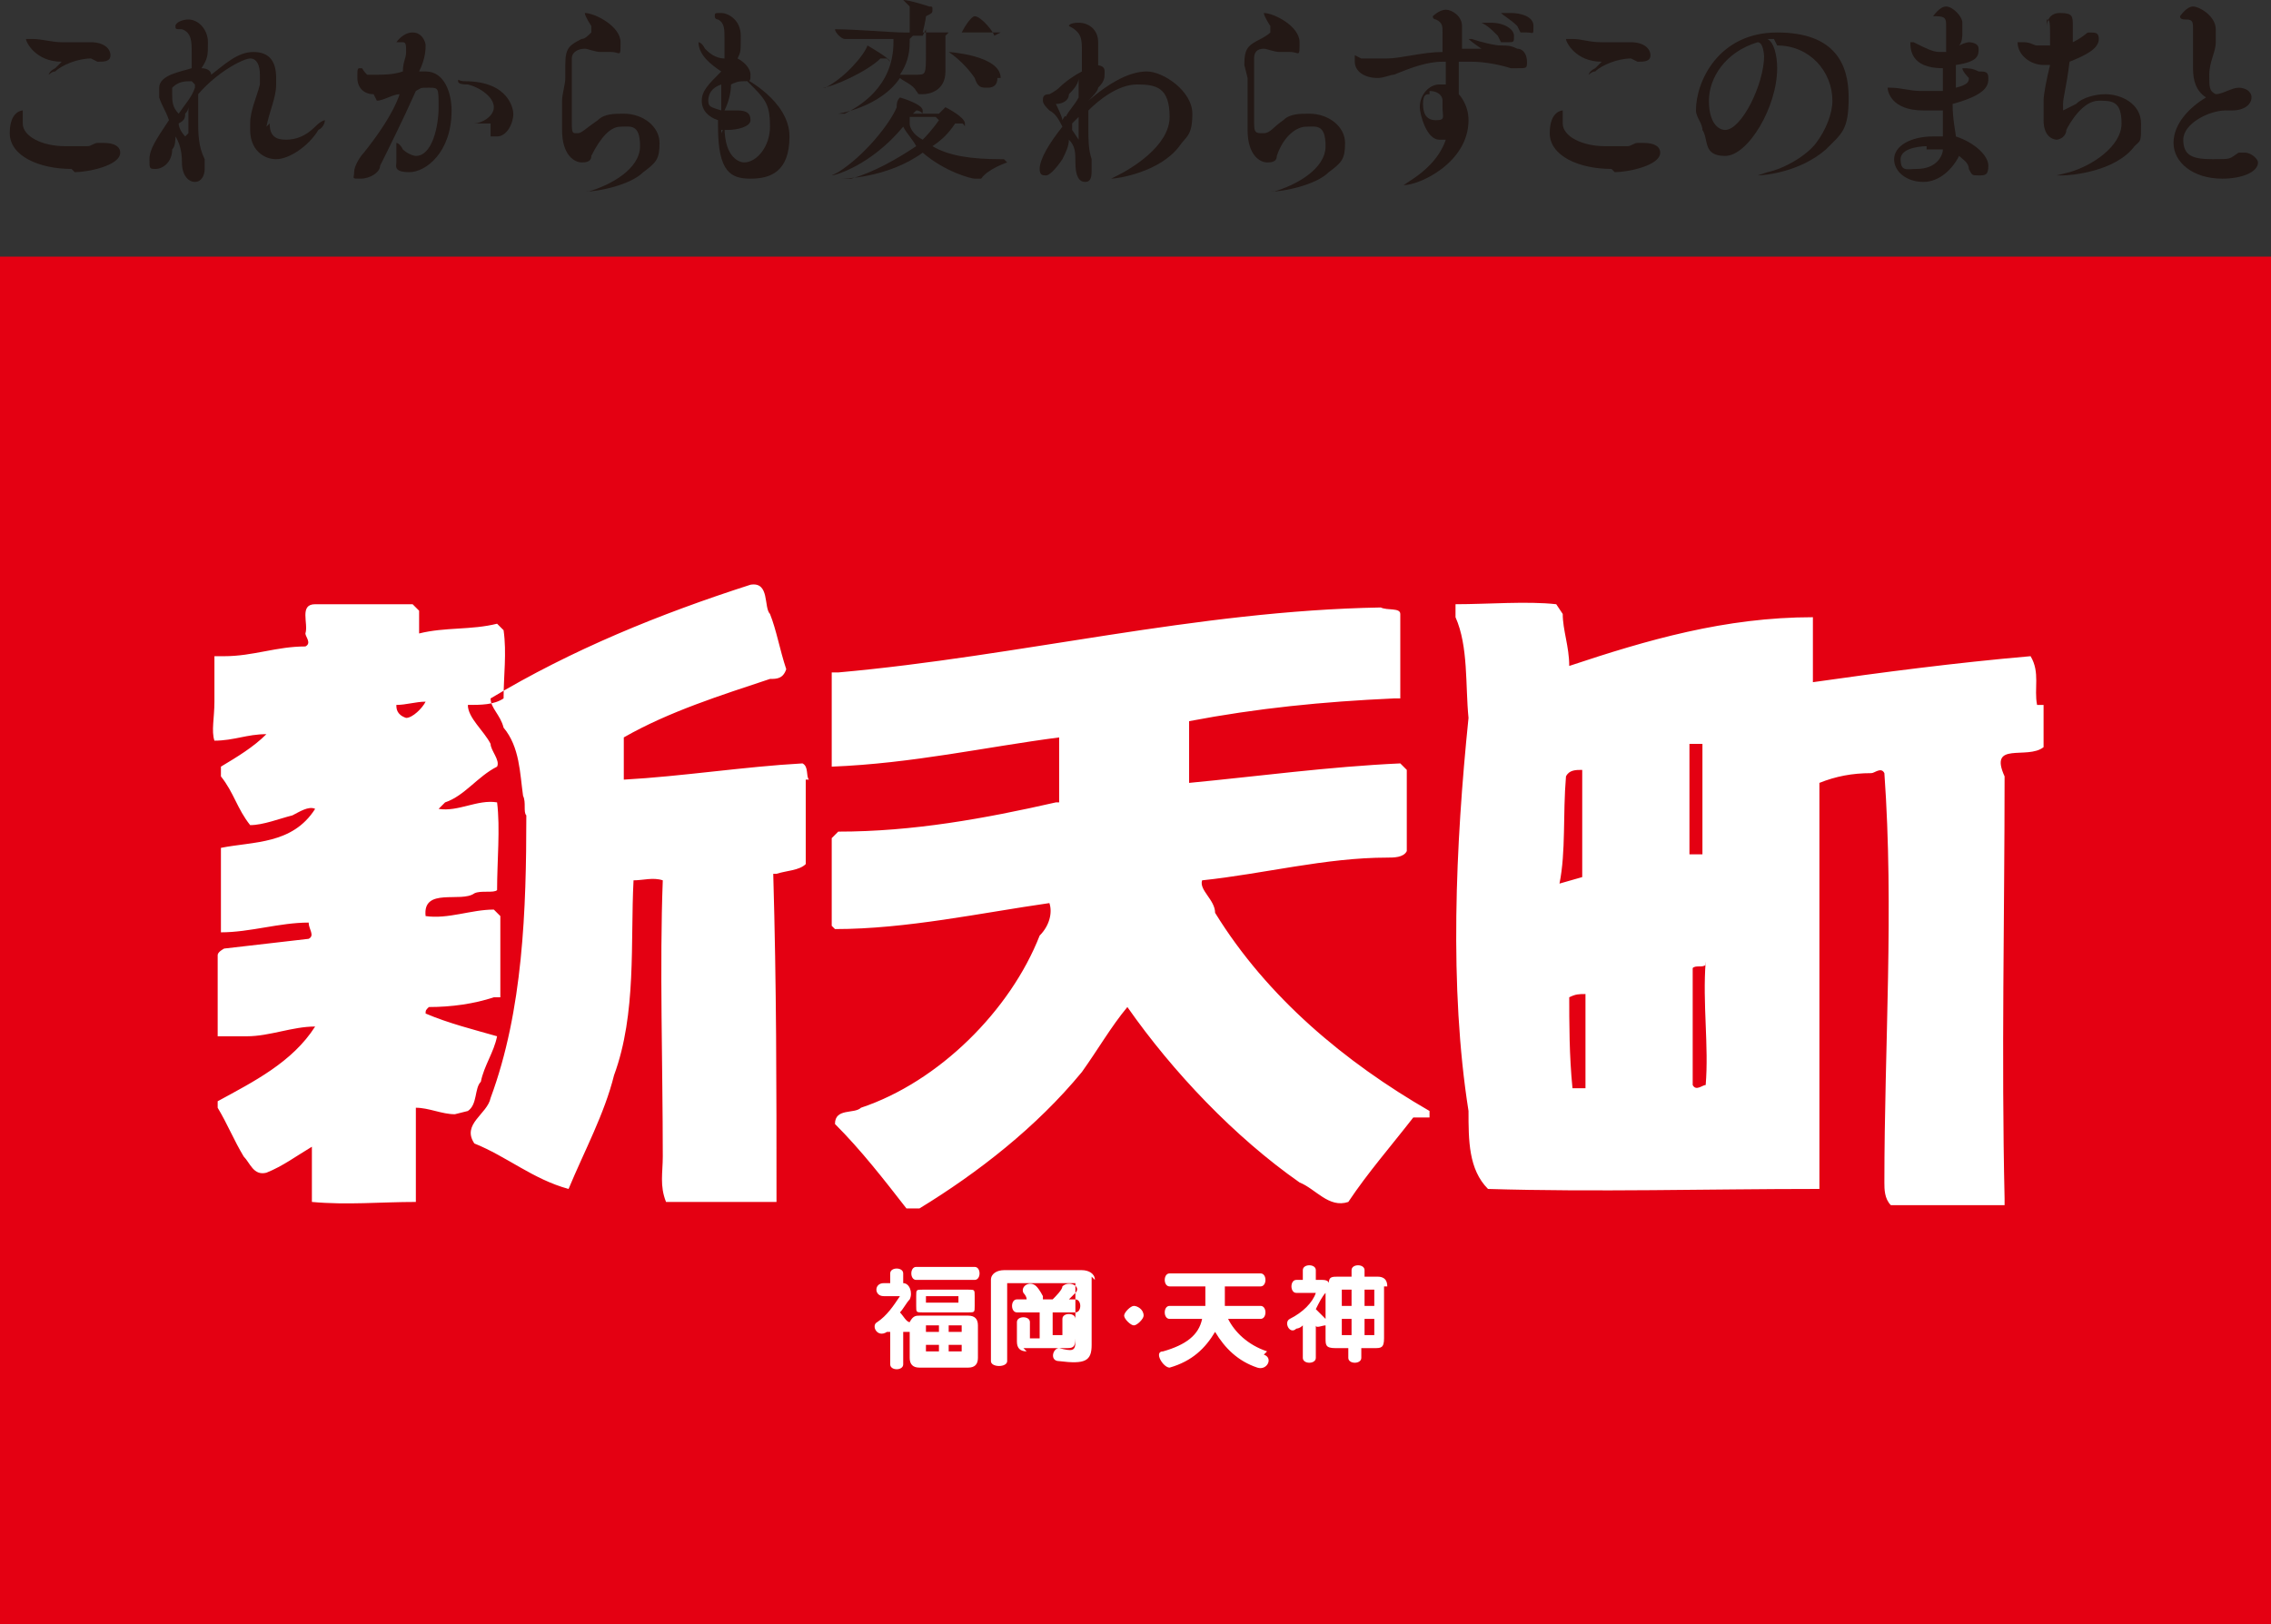 <?xml version="1.0" encoding="UTF-8"?>
<svg id="_レイヤー_2" xmlns="http://www.w3.org/2000/svg" version="1.1" viewBox="0 0 69.9 50">
  <rect x="0" y="0" width="69.9" height="50" fill="#333333" stroke="none"/>
  <!-- Generator: Adobe Illustrator 29.2.1, SVG Export Plug-In . SVG Version: 2.1.0 Build 116)  -->
  <defs>
    <style>
      .st0 {
        fill: none;
      }

      .st1 {
        fill: #e40012;
      }

      .st2 {
        fill: #fff;
        fill-rule: evenodd;
      }

      .st3 {
        fill: #231815;
      }
    </style>
  </defs>
  <g id="_レイヤー_1-2">
    <g>
      <rect class="st0" y="0" width="145" height="50"/>
      <g>
        <g>
          <rect class="st1" y="7.9" width="69.9" height="42.1"/>
          <path class="st2" d="M40.5,40.3c.1-.2.2-.4.3-.5v.8c0,0-.2-.2-.3-.3M41.3,41.1s0,0,0,0h.3v-.5h-.3s0,.5,0,.5ZM42,41.1h.3v-.5h-.3v.5ZM52.5,29.7c-.1.1-.3,0-.4.1,0,1.2,0,2.3,0,3.6.1.2.3,0,.4,0,.1-1.2-.1-2.5,0-3.8M52.4,22.9c-.2,0-.3,0-.4,0,0,1.1,0,2.2,0,3.4h.4c0-1.1,0-2.4,0-3.4M48.3,30.6c0,.9,0,1.9.1,2.9.1,0,.3,0,.4,0,0-.9,0-2,0-2.9-.2,0-.3,0-.5.1M48.7,23.7c-.2,0-.4,0-.5.2-.1,1.2,0,2.3-.2,3.3l.7-.2c0-1.2,0-2.2,0-3.4M41.3,39.7v.5h.3v-.5h-.3s0,0,0,0M42,39.7v.5h.3v-.5s0,0,0,0h-.3ZM14.4,34.2c.3-.2.2-.7.4-.9.1-.5.4-.9.5-1.4-.7-.2-1.5-.4-2.2-.7,0-.1,0-.1.1-.2.7,0,1.4-.1,2-.3h.2c0-.1,0-2.5,0-2.5l-.2-.2c-.7,0-1.4.3-2.1.2-.1-.9,1.1-.4,1.5-.7.2-.1.6,0,.7-.1,0-.9.1-1.9,0-2.7-.6-.1-1.2.3-1.8.2,0,0,.1-.1.2-.2.6-.2,1-.8,1.6-1.1.1-.2-.2-.5-.2-.7-.2-.4-.7-.8-.7-1.2.4,0,.8,0,1.1-.2,0-.7.1-1.4,0-2.1l-.2-.2c-.8.2-1.6.1-2.4.3v-.7s-.2-.2-.2-.2c-.9,0-1.9,0-3,0-.5,0-.2.6-.3.9,0,.1.2.3,0,.4-.9,0-1.6.3-2.5.3h-.3c0,.1,0,1.4,0,1.4,0,.5-.1.9,0,1.2.6,0,1-.2,1.6-.2-.4.4-.9.7-1.4,1v.3c.4.5.5,1,.9,1.5.4,0,.9-.2,1.3-.3.2-.1.5-.3.7-.2-.7,1.1-1.9,1-2.9,1.2v2.5c0,0,0,.1,0,.1.9,0,1.8-.3,2.7-.3h0c0,.2.2.4,0,.5l-2.6.3c0,0-.2.1-.2.2v2.5c.3,0,.6,0,.9,0,.7,0,1.4-.3,2.1-.3-.7,1.1-1.9,1.7-3,2.3v.2c.3.5.5,1,.8,1.5.2.2.3.6.7.5.5-.2.9-.5,1.4-.8,0,.5,0,1.2,0,1.7h0c1.1.1,2.1,0,3.2,0h0c0-1.1,0-1.9,0-2.9h0c.4,0,.8.2,1.2.2M24.9,24c-.1-.1,0-.4-.2-.5-1.8.1-3.7.4-5.5.5,0-.4,0-.9,0-1.3,1.4-.8,3-1.3,4.5-1.8.2,0,.4,0,.5-.3-.2-.6-.3-1.2-.5-1.7-.2-.2,0-1-.6-.9-2.8.9-5.5,2-8,3.5,0,.3.3.5.4.9.5.6.5,1.4.6,2.1.1.2,0,.5.1.6,0,2.9-.1,6-1.1,8.7-.1.5-.9.8-.5,1.4,1,.4,1.8,1.1,2.9,1.4.5-1.2,1.1-2.3,1.4-3.5.7-1.9.5-4.1.6-6,.3,0,.6-.1.9,0-.1,2.6,0,5.7,0,8.5,0,.5-.1.9.1,1.4,1.1,0,2.2,0,3.3,0h.1c0-3.7,0-6.6-.1-10.1h.1c.3-.1.7-.1.9-.3,0-.8,0-1.7,0-2.6M30.1,40.8c0-.2-.1-.3-.3-.3h-1.5c-.1,0-.2,0-.3.2-.1,0-.2-.2-.3-.3.1-.1.2-.3.3-.4.1-.2,0-.5-.2-.5h0v-.3c0-.2-.4-.2-.4,0v.3h-.2c-.3,0-.3.4,0,.4h.5c-.2.3-.4.6-.7.8-.2.1,0,.5.3.3,0,0,0,0,.1,0v1c0,.2.4.2.4,0v-1s0,0,0,0c0,0,.2,0,.2,0v.8c0,.2.1.3.3.3h1.5c.2,0,.3-.1.3-.3v-.9h0ZM28.4,40.4h1.4c.2,0,.2,0,.2-.2v-.3c0-.2,0-.2-.2-.2h-1.4c-.2,0-.2,0-.2.2v.3c0,.2,0,.2.2.2M30,39h-1.8c-.2,0-.2.4,0,.4h1.8c.2,0,.2-.4,0-.4M31.5,41.5h1.3c.2,0,.3,0,.3-.3v-.6c0-.2-.4-.2-.4,0v.5h-.3s0-.7,0-.7h.7c.2,0,.2-.4,0-.4h-.2c0,0,.1-.1.2-.2.2-.2-.2-.4-.4-.2,0,.1-.2.3-.3.4h-.3s0,0,0-.1c0,0-.1-.2-.2-.3-.2-.2-.5,0-.4.2,0,0,.1.1.1.2h-.3c-.2,0-.2.4,0,.4h.7v.8h-.3v-.5c0-.2-.4-.2-.4,0v.6c0,.2.1.3.3.3M33.7,39.4c0-.2-.2-.3-.4-.3h-2.4c-.2,0-.4.1-.4.3v2.5c0,.2.5.2.5,0v-2.4s0,0,0,0h2.1s0,0,0,0v1.8c0,.3-.1.3-.5.2-.2,0-.3.4,0,.4.8.1,1,0,1-.5v-2.1h0ZM35.2,40.5c0-.2-.2-.3-.3-.3s-.3.2-.3.3.2.3.3.3.3-.2.3-.3M39,41.6c-.6-.2-1-.6-1.2-1h1c.2,0,.2-.4,0-.4h-1.1v-.6h1.1c.2,0,.2-.4,0-.4h-2.8c-.2,0-.2.4,0,.4h1.1v.6h-1.1c-.2,0-.2.4,0,.4h1c-.1.5-.5.8-1.2,1-.3,0,0,.5.2.5.7-.2,1.1-.6,1.4-1.1.3.5.7.9,1.3,1.1.3.1.5-.3.2-.4M42.7,39.6c0-.2-.1-.3-.3-.3h-.4v-.2c0-.2-.4-.2-.4,0v.2h-.4c-.2,0-.3,0-.3.2,0,0,0-.1-.2-.1h-.2v-.3c0-.2-.4-.2-.4,0v.3h-.2c-.2,0-.2.4,0,.4h.6c-.1.3-.4.6-.8.8-.2.1,0,.5.2.3,0,0,.1,0,.2-.1v1c0,.2.4.2.4,0v-1.1s0,0,0,.1c0,.1.2,0,.3,0v.4c0,.2,0,.3.3.3h.4v.3c0,.2.4.2.4,0v-.3h.4c.2,0,.3,0,.3-.3v-1.6ZM44,34.4c0,0,0-.2,0-.2-2.6-1.5-5-3.5-6.6-6.1,0-.4-.5-.7-.4-1,1.9-.2,3.8-.7,5.7-.7.2,0,.5,0,.6-.2,0-.8,0-1.6,0-2.5l-.2-.2c-2.2.1-4.4.4-6.5.6v-1.9h0c2.1-.4,4.1-.6,6.3-.7h.2c0-.1,0-2.6,0-2.6,0-.2-.4-.1-.6-.2-5.7.1-11.1,1.5-16.7,2h-.2c0,.1,0,2.7,0,2.7v.2c2.5-.1,4.7-.6,7-.9h0v2h-.1c-2.2.5-4.4.9-6.7.9l-.2.2v2.7s.1.1.1.1c2.2,0,4.5-.5,6.6-.8.1.3,0,.7-.3,1-.9,2.3-3.1,4.5-5.5,5.3-.2.2-.8,0-.8.5.8.8,1.5,1.7,2.2,2.6h.4c1.8-1.1,3.6-2.5,5-4.2.5-.7.9-1.4,1.4-2,1.4,2,3.3,4,5.3,5.4.5.2.9.8,1.5.6.6-.9,1.3-1.7,2-2.6M62.7,21.7c-.1-.5.1-1-.2-1.5-2.3.2-4.6.5-6.7.8v-2c-2.7,0-5.1.7-7.5,1.5h0c0-.6-.2-1.1-.2-1.6l-.2-.3c-.9-.1-2.1,0-3.1,0v.4c.4.9.3,2.1.4,3.1-.4,3.9-.6,8.3,0,12.1,0,.9,0,1.8.6,2.4,3.3.1,6.8,0,10.1,0h.1c0-.1,0-1.4,0-1.4v-7s0-4.1,0-4.1c.5-.2,1-.3,1.6-.3.1,0,.3-.2.4,0,.3,4.2,0,8.4,0,12.6,0,.2,0,.5.2.7,1.2,0,2.3,0,3.5,0v-.2c-.1-4.4,0-8.7,0-13-.5-1.1.7-.5,1.2-.9v-1.3s0,0,0,0ZM28.5,41h.4v-.2h-.4v.2ZM29.2,41.6h.4v-.2h-.4v.2ZM29.5,39.9h-1v.2h1v-.2ZM29.2,41h.4v-.2h-.4v.2ZM12.2,21.7c0,.1,0,.3.3.4.2,0,.5-.3.6-.5-.3,0-.6.1-.9.1M28.5,41.6h.4v-.2h-.4v.2Z"/>
        </g>
        <g>
          <path class="st3" d="M2.2,5.2c-1,0-1.9-.4-1.9-1.1s.4-.7.4-.7,0,0,0,0c0,0,0,.1,0,.2,0,0,0,.2,0,.2,0,.4.6.7,1.3.7s.5,0,.7,0c.1,0,.2-.1.3-.1,0,0,0,0,.2,0,.3,0,.5.1.5.3,0,.4-1,.6-1.4.6h0ZM2.8,1.8c-.4,0-.9.2-1.1.4-.1,0-.2.1-.2.1,0,0,0,0,0,0,0,0,0-.1.2-.2,0,0,.2-.2.2-.2s0,0,0,0c-.8,0-1.1-.6-1.1-.7s0,0,0,0c0,0,.1,0,.2,0,.3,0,.6.1.9.1s.4,0,.6,0c0,0,.2,0,.3,0,.4,0,.6.2.6.4s-.2.2-.4.2h0Z"/>
          <path class="st3" d="M8.3,3.8c0,.4.2.5.5.5s.6-.1.9-.4c.2-.2.3-.2.3-.2s0,0,0,0c0,0,0,.2-.2.3-.3.5-.9.9-1.3.9s-.8-.3-.8-.9,0-.1,0-.2c0-.4.2-.8.3-1.2,0-.1,0-.2,0-.3,0-.3-.1-.5-.3-.5s-1,.4-1.6,1.1c0,.2,0,.5,0,.8,0,.4,0,.8.2,1.2,0,.1,0,.2,0,.3,0,.2-.1.4-.3.4s-.4-.2-.4-.6c0-.1,0-.5-.2-.8,0,.1,0,.3-.1.4,0,.4-.3.6-.5.6s-.2,0-.2-.3c0-.3.2-.6.6-1.2-.1-.3-.2-.4-.3-.7,0-.1,0-.2,0-.3,0-.4.7-.5,1-.6h0c0-.1,0-.3,0-.5,0-.3,0-.6-.3-.7-.2,0-.2,0-.2-.1s.2-.2.4-.2c.3,0,.6.3.6.7s0,.5-.2.8c.2,0,.3.1.3.2h0c.4-.3.8-.7,1.3-.7s.7.3.7.8,0,.2,0,.2c0,.4-.2.8-.3,1.3h0s0,0,0,0ZM5.9,2.5h0c-.2,0-.4,0-.6.2,0,0,0,.1,0,.2,0,.2,0,.4.2.6.2-.3.4-.5.5-.8h0c0-.1,0-.1,0-.1ZM5.8,4.1s0,0,0,0c0-.2,0-.5,0-.8,0,0,0,.1-.1.2,0,.1,0,.2-.2.3,0,.2.2.4.2.4h0Z"/>
          <path class="st3" d="M11.5,2.9c-.3,0-.5-.2-.5-.5s0-.3.1-.3,0,0,.2.2c0,0,.2,0,.3,0,.2,0,.5,0,.8-.1,0-.3.1-.4.1-.6s0-.3-.1-.3-.2,0-.2,0c0,0,.2-.3.5-.3s.4.3.4.4,0,.4-.2.8c0,0,.2,0,.2,0,.6,0,.8.7.8,1.2,0,1.3-.8,1.9-1.3,1.9s-.4-.2-.4-.3c0-.2,0-.3,0-.4,0-.1,0-.2,0-.2s0,0,0,0c0,0,.1,0,.2.2.1.1.3.2.4.2.5,0,.7-.9.7-1.5s0-.6-.3-.6-.2,0-.4.1c-.4.9-.9,1.9-1.1,2.3,0,.2-.3.4-.6.4s-.2,0-.2-.2c0-.2.2-.5.3-.6.4-.5.9-1.2,1.1-1.8-.2,0-.5.2-.7.2h0ZM15.1,3.8c0,0-.3,0-.5,0-.2,0-.3,0-.3,0s.1,0,.3,0c.2,0,.6-.2.6-.5s-.4-.6-.8-.7c-.1,0-.3,0-.3-.1s0,0,.2,0c1.4,0,1.5.9,1.5,1,0,.3-.2.7-.5.7s-.2,0-.2,0h0Z"/>
          <path class="st3" d="M17.4,2h0c0-.5.1-.6.5-.8.1,0,.2-.1.3-.2,0,0,0,0,0-.1s0,0,0-.1c0,0-.2-.3-.2-.4s0,0,0,0c.3,0,1.1.4,1.1.9s0,.3-.3.3-.2,0-.3,0c-.2,0-.4-.1-.5-.1-.2,0-.4.1-.4.3s0,.1,0,.2c0,.2,0,.3,0,.4s0,.3,0,.5c0,.1,0,.5,0,.8s0,.4.1.4,0,0,.1,0c.1,0,.3-.2.6-.4.2-.2.5-.2.8-.2.6,0,1.1.4,1.1.9s-.1.6-.5.9c-.4.4-1.4.6-1.8.6s-.1,0-.1,0,0,0,.2,0c.7-.2,1.6-.7,1.6-1.4s-.3-.6-.6-.6-.6.3-.9.9c0,.2-.2.2-.3.2-.2,0-.6-.2-.6-1s0-.6,0-.9c0-.2.1-.5.1-.7h0c0,0,0,0,0,0Z"/>
          <path class="st3" d="M22.3,3.9c0,1,.5,1.1.6,1.1.4,0,.8-.5.8-1.1s-.1-.8-.5-1.2c-.2-.2-.3-.3-.3-.3h0s1.4.7,1.4,1.8-.6,1.3-1.2,1.3-1-.2-1-1.6v-.2c-.3-.1-.5-.3-.5-.6s.2-.5.6-.9c0,0,0,0,0,0,0,0,0,0,0,0-.3-.2-.7-.5-.7-.9s0,0,0,0c0,0,.1,0,.2.2.1.1.3.3.6.3v-.2c0-.1,0-.3,0-.4,0-.3,0-.5-.2-.6,0,0-.1,0-.1-.1s0-.1.2-.1.6.2.6.7,0,.5-.1.7h0c.2.1.4.3.4.5s0,.2-.2.2c-.1,0-.2,0-.4.1,0,.3-.1.6-.2.8,0,0,.1,0,.2,0,0,0,.2,0,.2,0h0c.3,0,.4.1.4.3,0,.2-.4.3-.7.3s-.1,0-.2,0h0c0,.1,0,.1,0,.1ZM22.2,2.6c-.3.1-.4.3-.4.5s.1.2.4.3c0-.2,0-.5,0-.7Z"/>
          <path class="st3" d="M27.3,1.8s0,0-.1,0c-.1,0-.1,0-.1,0-.4.4-1.5.9-1.8.9s0,0,0,0c0,0,0,0,.1,0,.6-.3,1.2-1,1.3-1.3,0,0,0,0,0,0,0,0,.7.4.7.5h0ZM31,5s-.6.2-.8.5c0,0-.1,0-.2,0s-.9-.2-1.6-.8c-1.1.8-2.5.8-2.5.8s0,0,0,0c0,0,0,0,.3,0,.7-.2,1.4-.6,2-1-.1-.2-.3-.4-.4-.6-1,1.2-2.1,1.5-2.2,1.5h0s0,0,.2-.1c.8-.5,1.6-1.5,1.8-2,0-.1,0-.2.1-.3,0,0,0,0,0,0,0,0,.7.2.7.4s0,0-.2,0c0,0,0,0-.1.1h.8s0,0,0,0c0,0,.2-.2.2-.2,0,0,.6.3.6.5s0,0-.1,0c0,0-.1,0-.2,0-.2.3-.4.5-.7.7.5.3,1.2.4,2.1.4h.1ZM30.8,1s0,0-.1,0h-1.5s0,0,0,0,0,0-.1.1c0,0,0,.1,0,.3s0,.6,0,.8h0c0,.6-.5.7-.7.7s-.1,0-.2-.1c-.1-.2-.4-.3-.5-.4-.6.9-1.9,1.1-1.9,1.1h0s0,0,.2,0c.4-.2,1.5-.8,1.5-2.2s0-.1,0-.1c-.4,0-1.1,0-1.5,0h0c-.1,0-.3-.2-.3-.3.6,0,1.8.1,2.1.1h.2c0-.3,0-.6,0-.8h0C27.8,0,27.8,0,27.8,0,28,0,28.6.2,28.6.2c.1,0,.1,0,.1.1s0,.1-.2.2c0,0,0,.1-.1.5h1.1s0,0,.1,0c.1-.2.3-.5.4-.5h0c.2,0,.6.5.6.6h0ZM28.4,1.1h-.3s0,0,0,0,0,0-.1.1c0,0,0,0,0,.1,0,.4-.1.7-.3,1,.2,0,.4,0,.5,0,.3,0,.3,0,.3-.7v-.2c0-.1,0-.4,0-.5h0ZM28.8,3.6s0,0,0,0h-.8v.2c0,.2.2.4.4.5.3-.3.5-.6.5-.6ZM30.7,2.4c0,.2-.1.3-.3.3s-.3,0-.4-.3c-.2-.3-.5-.6-.8-.8,0,0,0,0,0,0,0,0,0,0,0,0,0,0,1.6.1,1.6.8Z"/>
          <path class="st3" d="M33.6,2h0c.2,0,.4,0,.4.2s0,.3-.2.5c0,.1-.2.3-.3.4h0c.7-.6,1.3-.9,1.8-.9s1.4.6,1.4,1.3-.2.7-.4,1c-.6.8-1.9,1-2.1,1s0,0,0,0,0,0,.2-.1c.4-.2,1.6-.9,1.6-1.8s-.4-1-1-1-1.2.5-1.5.8c0,0,0,.4,0,.6,0,.3,0,.6.1.9,0,0,0,.2,0,.3,0,.2,0,.4-.2.4s-.3-.2-.3-.6c0-.3,0-.5-.2-.7,0,.2-.1.4-.2.6-.2.3-.4.5-.5.5s-.2,0-.2-.2c0-.3.3-.8.7-1.3-.1-.2-.2-.4-.4-.5-.1-.1-.2-.2-.2-.3s0-.2.2-.2c0,0,.2-.1.3-.2.2-.2.5-.4.7-.5,0,0,0-.2,0-.3v-.3c0-.4,0-.6-.4-.8,0,0,0,0,0,0s0-.1.3-.1.6.2.6.6,0,.5,0,.7h0c0,.1,0,.1,0,.1ZM32.8,3.6c.1-.2.3-.4.4-.6v-.6c0,.2-.2.4-.3.5,0,.2-.2.3-.4.3,0,0,0,0,0,0,0,0,.2.4.2.5,0,0,.1-.2.1-.1ZM33,3.9s0,.1,0,.1c0,0,.2.3.2.3s0,0,0,0c0-.2,0-.5,0-.7l-.2.2h0c0,0,0,0,0,0ZM33.5,2.6s.1-.2.1-.2,0,0,0,0v.3Z"/>
          <path class="st3" d="M38.3,2h0c0-.5.1-.6.5-.8,0,0,.2-.1.3-.2,0,0,0,0,0-.1s0,0,0-.1c0,0-.2-.3-.2-.4s0,0,0,0c.3,0,1.1.4,1.1.9s0,.3-.3.3-.2,0-.3,0c-.2,0-.4-.1-.5-.1-.2,0-.3.1-.3.3s0,.1,0,.2c0,.2,0,.3,0,.4s0,.3,0,.5c0,.1,0,.5,0,.8s0,.4.2.4,0,0,.1,0c.2,0,.3-.2.6-.4.2-.2.5-.2.8-.2.6,0,1.1.4,1.1.9s-.1.6-.5.9c-.4.4-1.4.6-1.8.6s-.1,0-.1,0,0,0,.2,0c.7-.2,1.6-.7,1.6-1.4s-.3-.6-.6-.6-.7.3-.9.9c0,.2-.2.2-.3.2-.2,0-.6-.2-.6-1s0-.6,0-.9c0-.2,0-.5,0-.7h0c0,0,0,0,0,0Z"/>
          <path class="st3" d="M44.4,1.9c-.5,0-1,.2-1.5.4-.1,0-.3.1-.5.1-.4,0-.7-.2-.7-.5s0-.2,0-.2,0,0,.2.1c0,0,.2,0,.4,0s.3,0,.4,0c.4,0,1.1-.2,1.7-.2v-.6c0-.2,0-.3-.2-.4,0,0-.1,0-.1-.1,0,0,.2-.2.4-.2.2,0,.5.2.5.5s0,.2,0,.3c0,.1,0,.3,0,.4.2,0,.4,0,.5,0s.1,0,.1,0,0,0,0,0c-.3-.2-.4-.3-.4-.3s0,0,0,0c0,0,0,0,.1,0,.3.1.7.2.9.2.2,0,.3,0,.5.1.2,0,.3.2.3.4s0,.2-.3.2-.1,0-.2,0c-.3-.1-.8-.2-1.2-.2s-.3,0-.4,0c0,.2,0,.3,0,.5s0,.3,0,.5c0,0,.3.3.3.8,0,1.3-1.5,2-2,2s0,0,0,0c0,0,0,0,.3-.2.3-.2.8-.6,1-1.2-.1,0-.2,0-.2,0-.4,0-.6-.8-.6-1,0-.4.3-.7.6-.7s.2,0,.2,0v-.7s0,0,0,0ZM44,2.9c-.1,0-.2,0-.2.3s.1.5.4.5.2-.1.2-.4,0,0,0-.2c0-.2-.2-.3-.4-.3h0ZM46.1,1.1c-.2-.2-.3-.3-.5-.4,0,0,0,0,0,0,0,0,.2,0,.3,0,.4,0,.7.2.7.4s0,.2-.2.2-.1,0-.2,0h0ZM46.7.8c-.2-.2-.4-.3-.5-.4,0,0,0,0,0,0,0,0,.3,0,.3,0,.3,0,.7.1.7.4s0,.2-.2.2-.1,0-.2,0h0Z"/>
          <path class="st3" d="M49.6,5.2c-1,0-1.9-.4-1.9-1.1s.4-.7.4-.7,0,0,0,0c0,0,0,.1,0,.2,0,0,0,.2,0,.2,0,.4.6.7,1.3.7s.5,0,.7,0c.1,0,.2-.1.3-.1,0,0,0,0,.2,0,.3,0,.5.1.5.3,0,.4-1,.6-1.4.6h0ZM50.2,1.8c-.4,0-.9.2-1.1.4-.1,0-.2.1-.2.1,0,0,0,0,0,0,0,0,0-.1.2-.2,0,0,.2-.2.2-.2s0,0,0,0c-.8,0-1.1-.6-1.1-.7s0,0,0,0c0,0,0,0,.2,0,.3,0,.5.1.9.1s.4,0,.6,0c0,0,.2,0,.3,0,.4,0,.6.2.6.4s-.2.2-.4.2h0Z"/>
          <path class="st3" d="M54.6,1.2h-.2c.2.1.3.5.3.9,0,1.2-.9,2.7-1.6,2.7s-.5-.5-.7-.8c0-.2-.2-.4-.2-.6,0-.9.7-2.4,2.5-2.4s2.2,1,2.2,2-.2,1.1-.7,1.6c-.8.7-1.9.8-2.1.8s0,0,0,0,0,0,.3-.1c.5-.1,1.2-.5,1.5-.9.3-.4.5-.9.5-1.3,0-.9-.7-1.7-1.7-1.7h0ZM54.3,1.8c0,0,0-.5-.2-.5h0s0,0,0,0c-1,.3-1.5,1.1-1.5,1.8s.3.9.5.9c.5,0,1.2-1.4,1.2-2.3h0Z"/>
          <path class="st3" d="M59.7,3.4c-.2,0-.3,0-.5,0-1,0-1.1-.6-1.1-.7s0,0,0,0c0,0,0,0,.1,0,.3,0,.6.1.9.1s.5,0,.7,0c0-.2,0-.5,0-.7h0c-1,0-1-.6-1-.8s0,0,0,0c0,0,0,0,.1,0,.4.2.6.3.8.3s.1,0,.2,0h0v-.2c0-.2,0-.4,0-.6,0-.2,0-.3-.3-.3,0,0-.1,0-.1,0s.2-.3.4-.3.5.3.5.5,0,.2,0,.3c0,.1,0,.3-.1.4.2-.1.3-.1.3-.1,0,0,.3,0,.3.2s0,.4-.7.5c0,.2,0,.3,0,.5v.2c.4-.1.4-.2.4-.3,0,0-.2-.2-.2-.3,0,0,0,0,0,0h0s0,0,0,0c.2,0,.3,0,.5.1.2,0,.3,0,.3.2s0,.5-1.1.8c0,.5.1.9.1,1,.6.2,1,.6,1,.9s-.1.3-.3.3-.2,0-.3-.2c0-.2-.2-.3-.3-.4-.2.4-.6.8-1.1.8s-.9-.3-.9-.7.5-.7,1.2-.7.2,0,.3,0c0-.1,0-.3,0-.3,0-.2,0-.3,0-.5h0,0ZM59.3,4.5s-.8,0-.8.4.2.3.5.3c.6,0,.8-.4.8-.6-.2,0-.4,0-.5,0h0Z"/>
          <path class="st3" d="M63,.8h0s0,0,0,0,0-.4.4-.4.4.1.4.4,0,.3,0,.5c.4-.2.4-.3.5-.3.2,0,.3,0,.3.2,0,.3-.4.5-.9.7-.1.8-.2,1.1-.2,1.3s0,.2,0,.2.4-.2.4-.2c.2-.2.6-.3.9-.3.5,0,1.1.3,1.1.9s0,.5-.2.7c-.6.8-2,.9-2.2.9s-.2,0-.2,0,0,0,.4-.1c.7-.2,1.6-.8,1.6-1.5s-.3-.7-.7-.7c-.5,0-.9.7-1,.9,0,.2-.2.3-.3.3,0,0-.4,0-.4-.6s0-.4,0-.6c0-.2.1-.7.2-1.1,0,0-.1,0-.2,0-.4,0-.8-.3-.8-.7s0,0,0,0,0,0,.2,0c.2,0,.3.1.4.1s.2,0,.4,0v-.2c0-.5,0-.6-.1-.6h0Z"/>
          <path class="st3" d="M68.5,3.4c-.5,0-1.3.4-1.3.9s.3.6.9.6.5,0,.8-.2c0,0,.2,0,.2,0,.2,0,.4.2.4.3,0,.3-.5.5-1.1.5-.9,0-1.5-.5-1.5-1.1s.5-1.1,1-1.4c-.3-.2-.4-.5-.4-.9s0-.5,0-.8c0-.1,0-.3,0-.4,0-.2,0-.3-.2-.3-.1,0-.2,0-.2-.1,0,0,.2-.3.4-.3s.7.3.7.7,0,.2,0,.4c0,.3-.2.6-.2,1s0,.5.2.6c.2,0,.5-.2.7-.2s.4.1.4.3-.2.4-.6.4h-.1Z"/>
        </g>
      </g>
    </g>
  </g>
</svg>